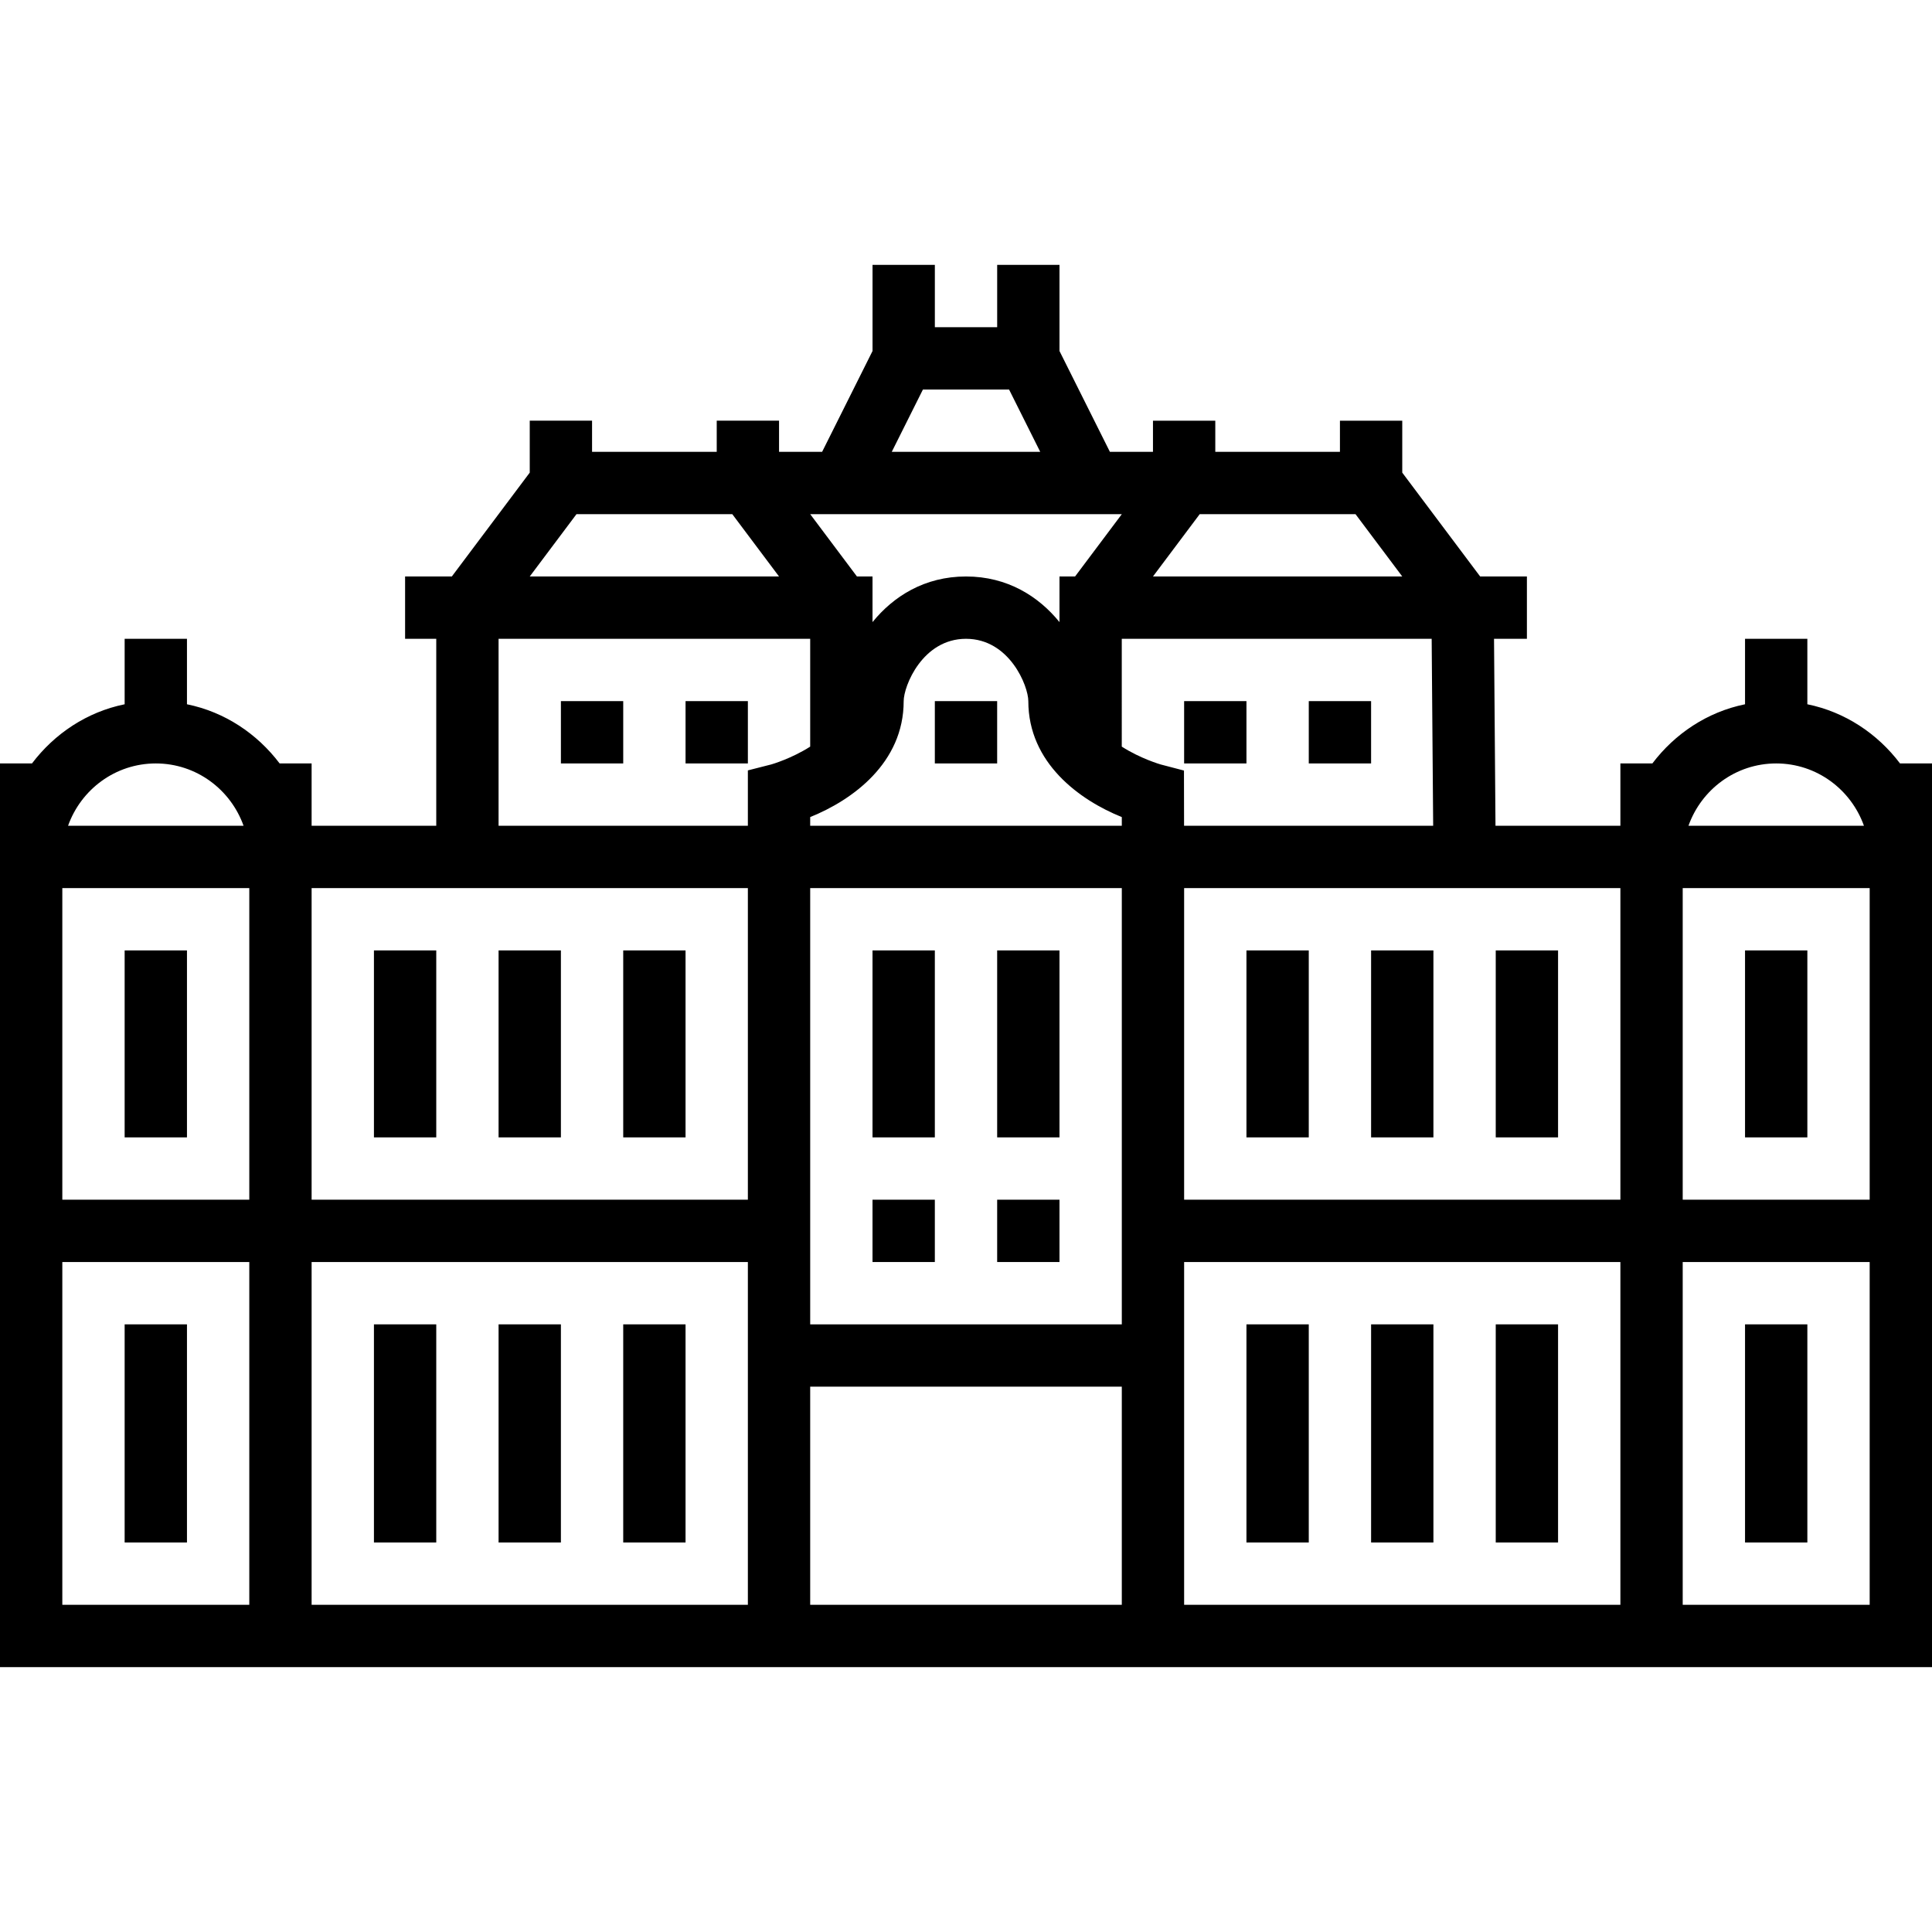 <?xml version="1.0" encoding="iso-8859-1"?>
<!-- Generator: Adobe Illustrator 19.0.0, SVG Export Plug-In . SVG Version: 6.00 Build 0)  -->
<svg version="1.1" id="Layer_1" xmlns="http://www.w3.org/2000/svg" xmlns:xlink="http://www.w3.org/1999/xlink" x="0px" y="0px"
	 viewBox="0 0 300 300" style="enable-background:new 0 0 300 300;" xml:space="preserve">
<g>
	<g>
		<g>
			<path d="M295.035,118.547c-3.489-4.611-8.526-7.994-14.39-9.189V99.193h-9.677v10.166c-5.869,1.195-10.902,4.577-14.39,9.189
				h-4.965v9.677h-19.394l-0.227-29.032h5.105v-9.677h-7.258L217.742,73.39v-8.066h-9.677v4.839H188.71v-4.839h-9.677v4.839h-6.687
				l-7.829-15.658V41.129h-9.677v9.677h-9.677v-9.677h-9.677v13.374l-7.829,15.658h-6.687v-4.839h-9.677v4.839H91.935v-4.839h-9.677
				v8.066L70.161,89.515h-7.258v9.677h4.839v29.032H48.387v-9.677h-4.965c-3.489-4.611-8.521-7.994-14.39-9.189V99.193h-9.677
				v10.166c-5.869,1.195-10.902,4.577-14.39,9.189H0v140.323h300V118.547H295.035z M24.194,118.547c6.3,0,11.623,4.06,13.626,9.677
				H10.568C12.571,122.607,17.894,118.547,24.194,118.547z M38.71,249.193H9.677v-53.226H38.71V249.193z M38.71,186.289H9.677
				v-48.387H38.71V186.289z M186.29,79.838h24.194l7.258,9.677h-38.71L186.29,79.838z M143.313,60.484h13.374l4.839,9.677h-23.052
				L143.313,60.484z M174.194,79.838l-7.258,9.677h-2.42v7.084c-3.227-3.977-8.066-7.084-14.516-7.084s-11.289,3.106-14.516,7.084
				v-7.084h-2.419l-7.258-9.677H174.194z M174.193,126.875v1.35h-48.387v-1.35c6.552-2.637,14.517-8.395,14.517-18.005
				c0-2.332,2.913-9.677,9.677-9.677c6.764,0,9.677,7.345,9.677,9.677C159.677,118.481,167.642,124.239,174.193,126.875z
				 M89.516,79.838h24.194l7.258,9.677h-38.71L89.516,79.838z M116.129,249.193H48.387v-53.226h67.742V249.193z M116.129,186.289
				H48.387v-48.387h67.742V186.289z M116.128,119.627v8.598h-38.71V99.193h0.001h48.387v16.742
				c-2.884,1.848-5.985,2.753-6.034,2.763L116.128,119.627z M174.193,249.193h-48.387c0,0,0-33.871,0-33.871h48.387V249.193z
				 M174.194,205.645h-48.387v-67.742h48.387V205.645z M183.846,119.651l-3.61-0.944c-0.058-0.015-3.165-0.919-6.048-2.773V99.193
				h48.121l0.233,29.032h-38.681L183.846,119.651z M251.613,249.193h-67.742v-53.226h67.742V249.193z M251.613,186.289h-67.742
				v-48.387h67.742V186.289z M275.806,118.547c6.3,0,11.623,4.06,13.626,9.677h-27.247
				C264.184,122.607,269.506,118.547,275.806,118.547z M290.322,249.193H261.29v-53.226h29.032V249.193z M290.322,186.289H261.29
				v-48.387h29.032V186.289z"/>
			<rect x="154.839" y="186.289" width="9.677" height="9.677"/>
			<rect x="135.484" y="186.289" width="9.677" height="9.677"/>
			<rect x="96.774" y="147.58" width="9.677" height="29.032"/>
			<rect x="77.419" y="147.58" width="9.677" height="29.032"/>
			<rect x="58.065" y="147.58" width="9.677" height="29.032"/>
			<rect x="19.355" y="147.58" width="9.677" height="29.032"/>
			<rect x="270.968" y="147.58" width="9.677" height="29.032"/>
			<rect x="232.258" y="147.58" width="9.677" height="29.032"/>
			<rect x="212.903" y="147.58" width="9.677" height="29.032"/>
			<rect x="193.548" y="147.58" width="9.677" height="29.032"/>
			<rect x="77.419" y="205.645" width="9.677" height="33.871"/>
			<rect x="58.065" y="205.645" width="9.677" height="33.871"/>
			<rect x="19.355" y="205.645" width="9.677" height="33.871"/>
			<rect x="96.774" y="205.645" width="9.677" height="33.871"/>
			<rect x="193.548" y="205.645" width="9.677" height="33.871"/>
			<rect x="212.903" y="205.645" width="9.677" height="33.871"/>
			<rect x="232.258" y="205.645" width="9.677" height="33.871"/>
			<rect x="270.968" y="205.645" width="9.677" height="33.871"/>
			<rect x="87.097" y="108.87" width="9.677" height="9.677"/>
			<rect x="106.452" y="108.87" width="9.677" height="9.677"/>
			<rect x="183.871" y="108.87" width="9.677" height="9.677"/>
			<rect x="203.226" y="108.87" width="9.677" height="9.677"/>
			<rect x="145.161" y="108.87" width="9.677" height="9.677"/>
			<rect x="135.484" y="147.58" width="9.677" height="29.032"/>
			<rect x="154.839" y="147.58" width="9.677" height="29.032"/>
		</g>
	</g>
</g>
<g>
</g>
<g>
</g>
<g>
</g>
<g>
</g>
<g>
</g>
<g>
</g>
<g>
</g>
<g>
</g>
<g>
</g>
<g>
</g>
<g>
</g>
<g>
</g>
<g>
</g>
<g>
</g>
<g>
</g>
</svg>
